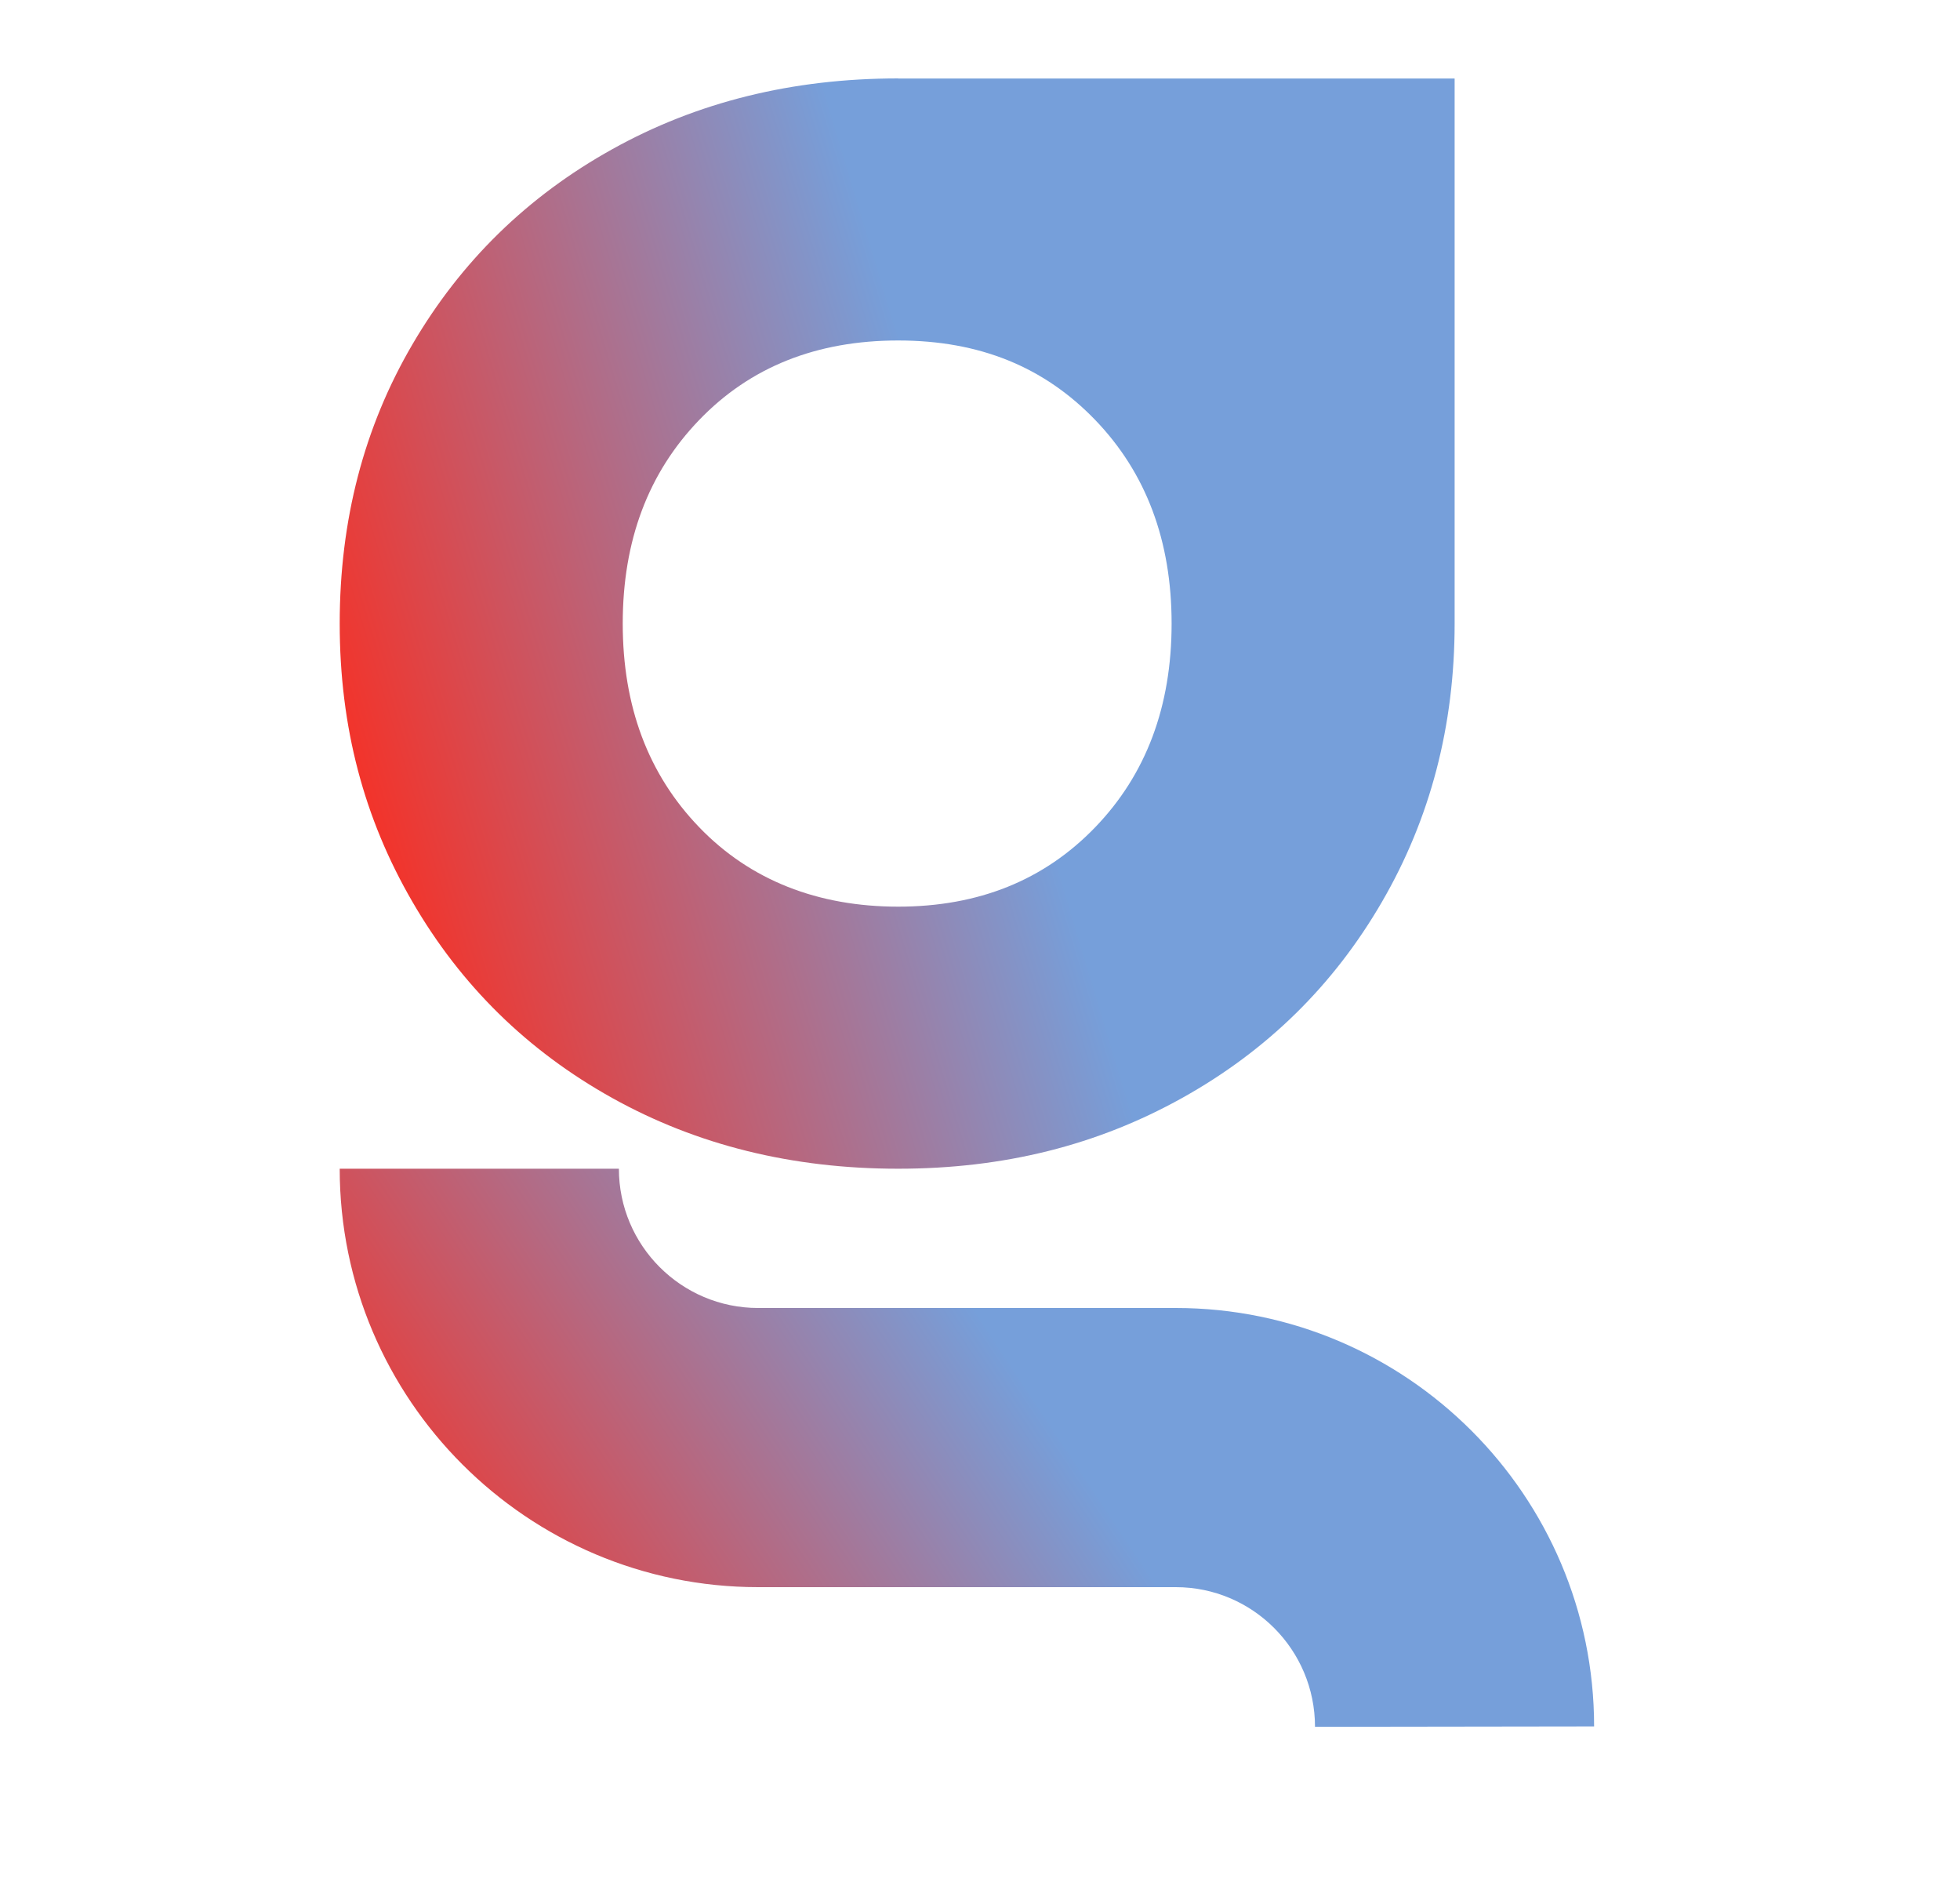<svg width="25" height="24" viewBox="0 0 25 24" fill="none" xmlns="http://www.w3.org/2000/svg">
<path d="M11.456 1C10.106 1 8.89 1.301 7.809 1.903C6.728 2.504 5.879 3.334 5.261 4.391C4.642 5.448 4.333 6.635 4.333 7.952C4.333 9.27 4.642 10.436 5.261 11.501C5.879 12.567 6.728 13.4 7.809 14.002C8.89 14.604 10.106 14.904 11.456 14.904C12.806 14.904 13.997 14.604 15.078 14.002C16.159 13.4 17.009 12.567 17.627 11.501C18.245 10.437 18.554 9.253 18.554 7.952V1.001H11.457L11.456 1ZM13.969 10.55C13.318 11.225 12.481 11.562 11.456 11.562C10.431 11.562 9.569 11.225 8.919 10.55C8.268 9.875 7.943 9.009 7.943 7.952C7.943 6.895 8.268 6.03 8.919 5.355C9.569 4.68 10.415 4.342 11.456 4.342C12.496 4.342 13.318 4.68 13.969 5.355C14.619 6.03 14.944 6.896 14.944 7.952C14.944 9.009 14.619 9.876 13.969 10.55Z" fill="url(#paint0_linear_89_1947)"/>
<path d="M20.333 22.016L16.773 22.021C16.773 21.037 15.977 20.24 14.997 20.24H9.67C6.727 20.24 4.333 17.846 4.333 14.904H7.894C7.894 15.883 8.69 16.68 9.67 16.68H14.997C17.94 16.68 20.333 19.074 20.333 22.016Z" fill="url(#paint1_linear_89_1947)"/>
<defs>
<linearGradient id="paint0_linear_89_1947" x1="4.724" y1="12.087" x2="20.465" y2="7.354" gradientUnits="userSpaceOnUse">
<stop stop-color="#FA2D20"/>
<stop offset="0.53" stop-color="#769FDA"/>
</linearGradient>
<linearGradient id="paint1_linear_89_1947" x1="4.773" y1="20.579" x2="18.214" y2="11.697" gradientUnits="userSpaceOnUse">
<stop stop-color="#FA2D20"/>
<stop offset="0.53" stop-color="#769FDA"/>
</linearGradient>
</defs>
</svg>
